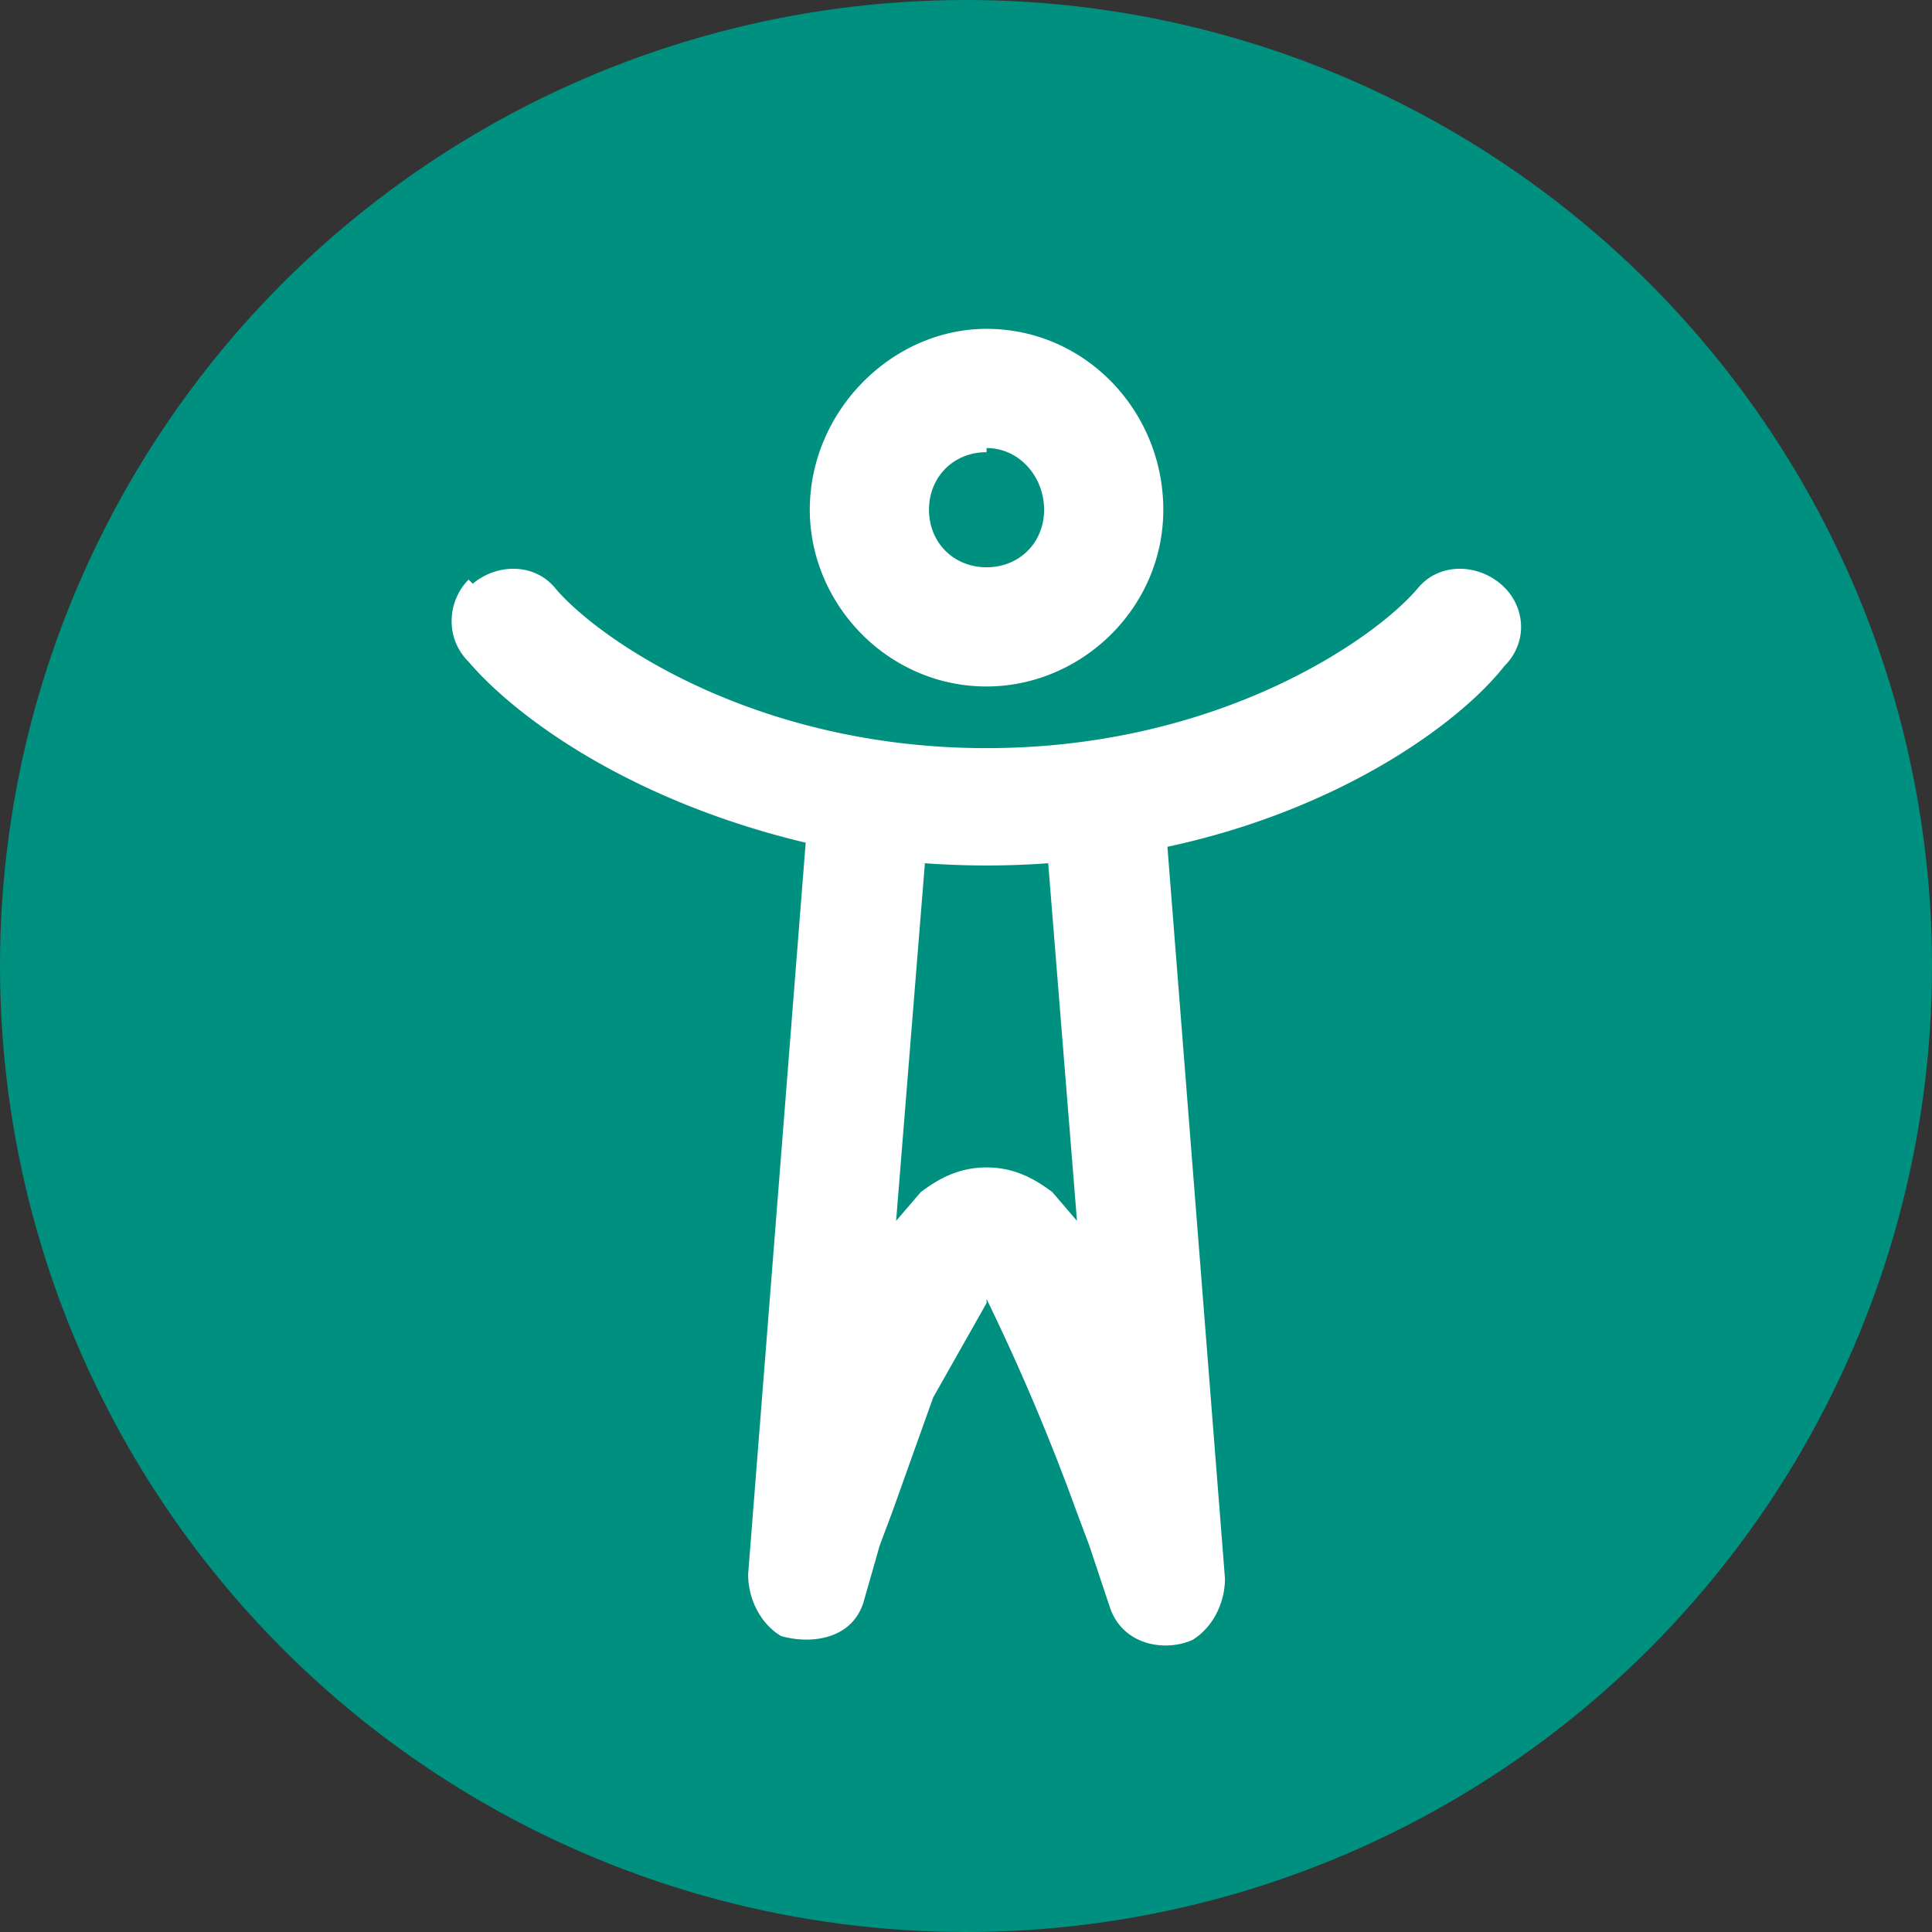 <svg width="47" height="47" fill="none" xmlns="http://www.w3.org/2000/svg"><rect width="100%" height="100%" fill="#333333" stroke="none"/><g clip-path="url(#a)"><circle cx="23.5" cy="23.5" r="23.5" fill="#009080"/><path fill-rule="evenodd" clip-rule="evenodd" d="M24 11c-.8 0-1.4.6-1.4 1.4 0 .8.6 1.4 1.4 1.4.8 0 1.4-.6 1.4-1.4 0-.8-.6-1.5-1.4-1.5Zm-4.3 1.4c0-2.4 2-4.4 4.3-4.4 2.4 0 4.3 2 4.3 4.4 0 2.4-2 4.3-4.3 4.3-2.4 0-4.3-2-4.3-4.3Zm-8.2 1.8c.6-.5 1.5-.5 2 .1 1 1.2 4.8 3.9 10.5 3.9s9.5-2.7 10.5-3.9c.5-.6 1.4-.6 2-.1.6.5.7 1.4.1 2-1.1 1.4-4 3.5-8.2 4.4l1.4 17.8c0 .6-.3 1.2-.8 1.5-.7.3-1.7.1-2-.8l-.5-1.5-.3-.8a53.3 53.3 0 0 0-2.2-5.2v.1L22.7 34l-1 2.8-.3.8L21 39c-.3.9-1.3 1-2 .8-.5-.3-.8-.9-.8-1.5l1.4-17.8c-4.2-1-7-3-8.2-4.4-.6-.6-.5-1.5 0-2Zm11 6.8-.7 8.7.6-.7c.4-.3.9-.6 1.6-.6.7 0 1.2.3 1.6.6l.6.7-.7-8.7a20.6 20.6 0 0 1-3 0Zm1.8 10.2Zm-.6 0Z" fill="#fff"/></g><defs><clipPath id="a"><path fill="#fff" d="M0 0h47v47H0z"/></clipPath></defs></svg>
